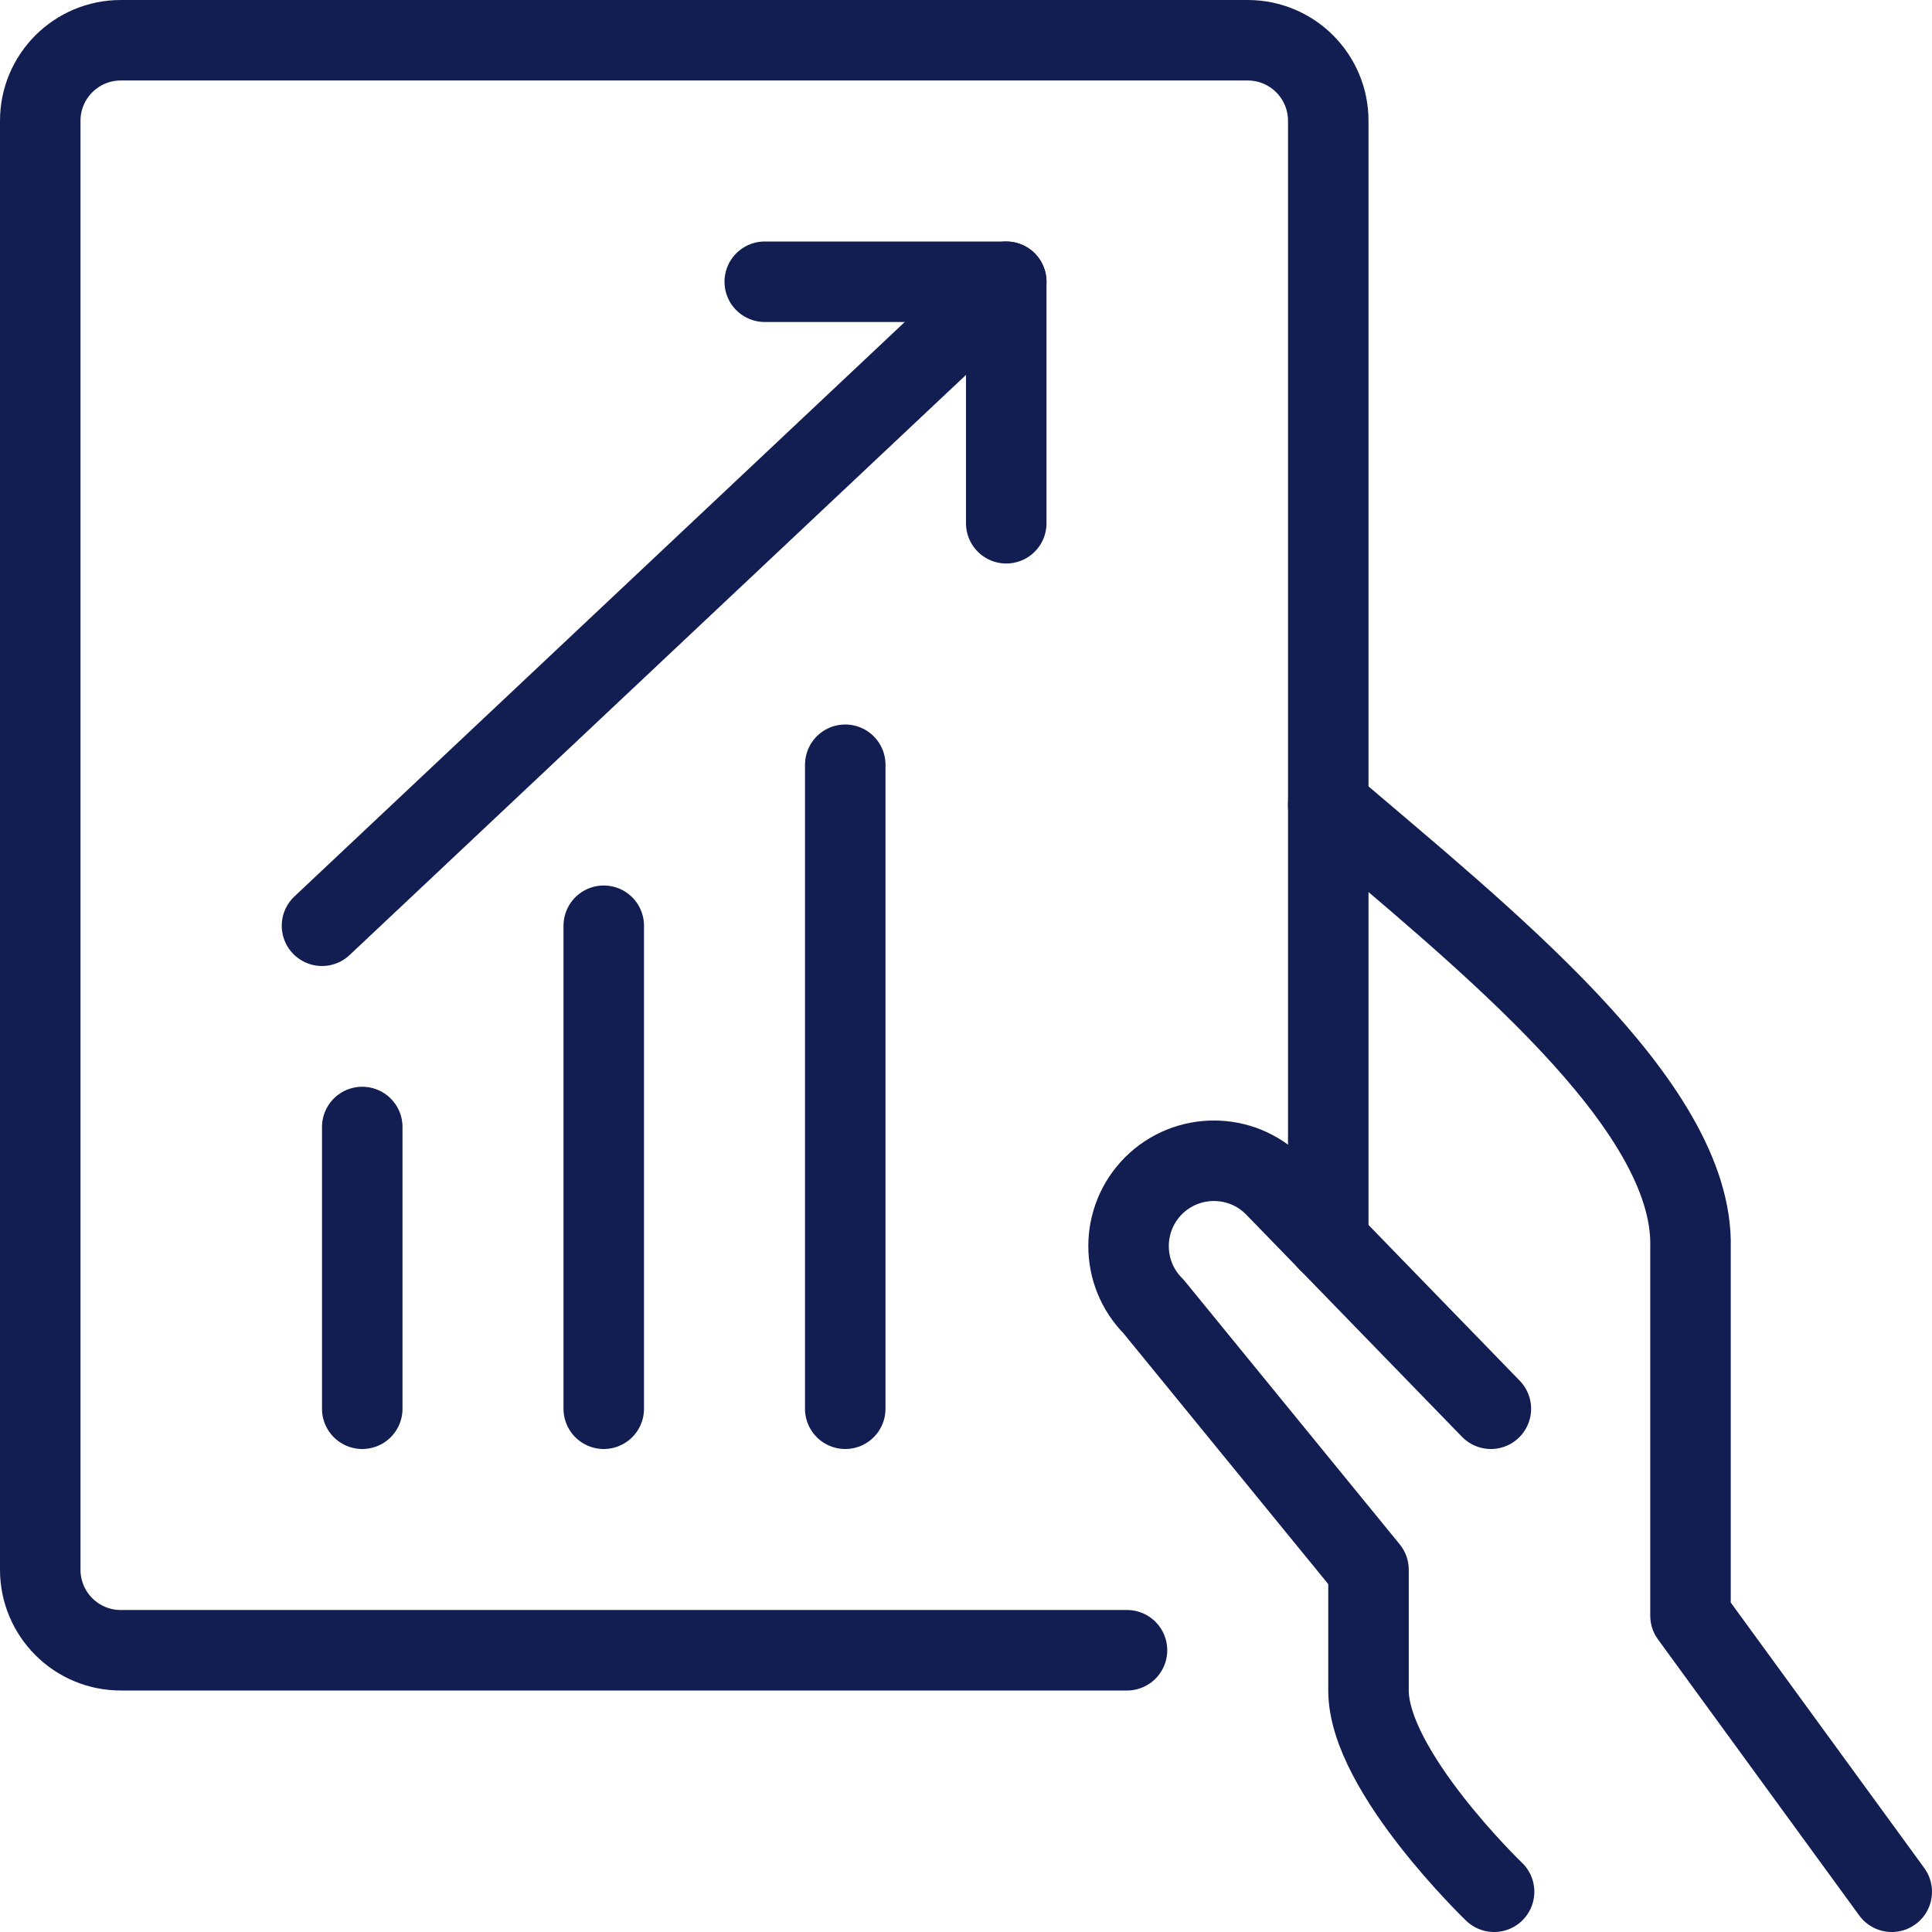 <?xml version="1.0" encoding="UTF-8"?>
<svg width="30px" height="30px" viewBox="0 0 30 30" version="1.1" xmlns="http://www.w3.org/2000/svg" xmlns:xlink="http://www.w3.org/1999/xlink">
    <title>performance-tablet-increase</title>
    <g id="Page-1" stroke="none" stroke-width="1" fill="none" fill-rule="evenodd" stroke-linecap="round" stroke-linejoin="round">
        <g id="AIDES-VF" transform="translate(-785.375, -2622.375)" stroke="#121D51" stroke-width="1.25">
            <g id="travaux" transform="translate(148, 2185)">
                <g id="1" transform="translate(613, 417)">
                    <g id="performance-tablet-increase" transform="translate(25, 21)">
                        <g id="Group" transform="translate(16.899, 11.875)">
                            <path d="M11.851,16.875 L8.726,12.588 L8.726,6.875 C8.788,4.65 5.501,2.05 3.101,0" id="Path"></path>
                            <path d="M5.626,9.375 L2.263,5.912 C1.746,5.395 0.906,5.395 0.388,5.912 C-0.129,6.43 -0.129,7.27 0.388,7.787 L3.726,11.875 L3.726,13.75 C3.726,15 5.676,16.875 5.676,16.875" id="Path"></path>
                        </g>
                        <path d="M16.875,25 L1.25,25 C0.56,25 0,24.44 0,23.75 L0,1.25 C0,0.56 0.56,0 1.25,0 L18.75,0 C19.44,0 20,0.56 20,1.25 L20,18.65" id="Path"></path>
                        <polyline id="Path" points="11.25 3.75 15 3.75 15 7.5"></polyline>
                        <line x1="15" y1="3.75" x2="4.375" y2="13.75" id="Path"></line>
                        <line x1="5" y1="16.875" x2="5" y2="21.25" id="Path"></line>
                        <line x1="8.75" y1="13.75" x2="8.75" y2="21.25" id="Path"></line>
                        <line x1="12.5" y1="11.25" x2="12.5" y2="21.25" id="Path"></line>
                    </g>
                </g>
            </g>
        </g>
    </g>
</svg>